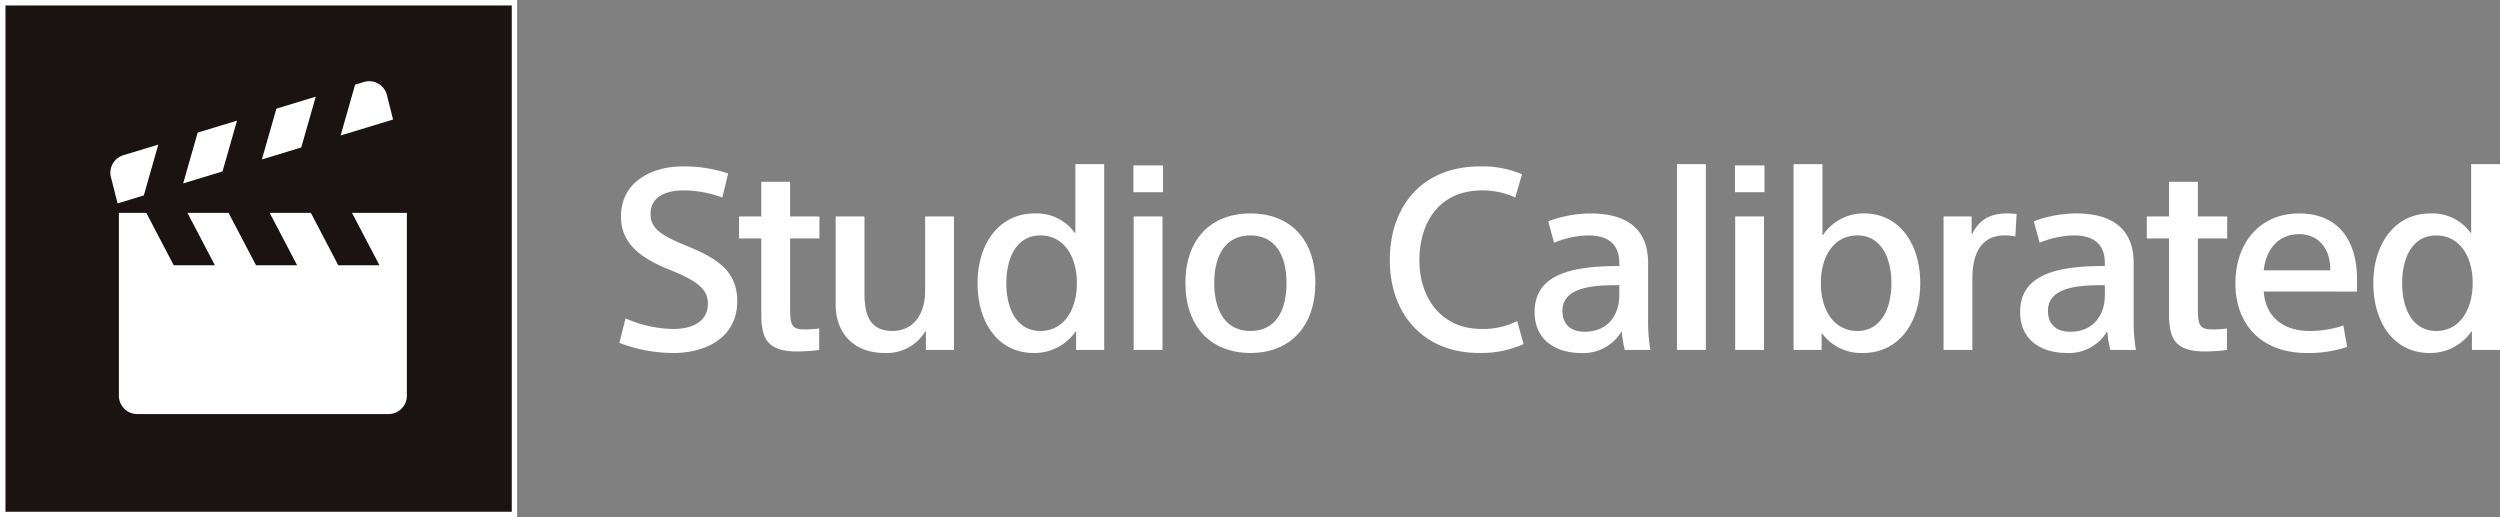 <svg xmlns="http://www.w3.org/2000/svg" width="406.954" height="84.197" viewBox="0 0 406.954 84.197"><rect x="0" y="0" width="406.954" height="84.197" fill="#808080" stroke="none"/><g transform="translate(203.477 42.099)"><g transform="translate(-203.477 -42.099)"><g transform="translate(100.827 26.718)"><path d="M50.7,14.182a18.191,18.191,0,0,0-6.377-1.152c-2.593,0-5.307.906-5.307,3.825,0,2.3,1.6,3.457,5.839,5.186,5.189,2.1,8.275,4.2,8.275,9.053,0,5.845-5.061,8.4-10.371,8.4a24.622,24.622,0,0,1-8.806-1.648l.989-3.992a19.9,19.9,0,0,0,7.734,1.729c3.416,0,5.679-1.357,5.679-4.155,0-2.551-2.222-3.867-6.418-5.557-4.856-1.975-7.734-4.4-7.734-8.6,0-5.762,5.221-8.147,9.956-8.147a22.4,22.4,0,0,1,7.49,1.149Z" transform="translate(-33.948 -8.75)" fill="#fff"/><path d="M40.506,15.6h3.62V9.966h4.693V15.6h4.77v3.582h-4.77V30.539c0,2.964.327,3.457,2.59,3.457a16.61,16.61,0,0,0,2.141-.163v3.5a28.99,28.99,0,0,1-3.54.247c-5.019,0-5.884-2.18-5.884-6.172V19.185h-3.62Z" transform="translate(-21.029 -7.085)" fill="#fff"/><path d="M60.49,33.59V30.545h-.08a7.317,7.317,0,0,1-6.665,3.54c-4.9,0-7.945-3.127-7.945-7.9V11.864h4.693V24.415c0,3.745,1.028,6.089,4.609,6.089,2.593,0,5.266-1.85,5.266-6.626V11.864h4.693V33.59Z" transform="translate(-10.599 -3.346)" fill="#fff"/><path d="M69.5,9h4.693V39.24H69.624v-3h-.083a8.142,8.142,0,0,1-6.792,3.5c-5.881,0-9.171-5.022-9.171-11.357,0-6.38,3.454-11.36,9.3-11.36a7.657,7.657,0,0,1,6.543,3.169H69.5ZM63.821,36.154c3.742,0,5.925-3.374,5.925-7.817,0-4.4-2.183-7.737-5.925-7.737-3.787,0-5.554,3.457-5.554,7.779C58.267,32.658,60.034,36.154,63.821,36.154Z" transform="translate(4.722 -8.996)" fill="#fff"/><path d="M66.937,9.065v4.363H62.12V9.065Zm-.083,8.313V39.1H62.162V17.378Z" transform="translate(21.552 -8.86)" fill="#fff"/><path d="M75.546,34.415c-6.463,0-10.576-4.321-10.576-11.4S69.083,11.7,75.546,11.7c6.5,0,10.573,4.241,10.573,11.319S82,34.415,75.546,34.415Zm0-19.136c-4.036,0-5.887,3.211-5.887,7.737,0,4.648,1.936,7.817,5.887,7.817,4.03,0,5.884-3.169,5.884-7.817C81.43,18.489,79.577,15.279,75.546,15.279Z" transform="translate(27.166 -3.675)" fill="#fff"/><path d="M96.583,14.182a12.66,12.66,0,0,0-5.432-1.152c-6.87,0-10.163,5.144-10.163,11.4,0,5.925,3.419,11.149,10.122,11.149A12.479,12.479,0,0,0,96.916,34.3l1.025,3.745a16.828,16.828,0,0,1-7.282,1.44c-8.931,0-14.485-6.258-14.485-15.1S81.48,9.121,90.863,9.121A16.443,16.443,0,0,1,97.694,10.4Z" transform="translate(49.237 -8.75)" fill="#fff"/><path d="M97.892,19.764c0-2.878-1.6-4.485-5.061-4.485a15.2,15.2,0,0,0-5.554,1.194l-.944-3.5A20.382,20.382,0,0,1,93.164,11.7c6.294,0,9.421,2.8,9.421,8.067v9.219a27.887,27.887,0,0,0,.368,4.936H98.8a15.427,15.427,0,0,1-.493-2.961h-.08a7.2,7.2,0,0,1-6.585,3.457c-3.7,0-7.532-1.812-7.532-6.668,0-6.3,6.338-7.49,13.784-7.49Zm-.9,3.623c-4.4,0-8.355.74-8.355,4.155,0,2.1,1.236,3.416,3.623,3.416,3.867,0,5.634-2.839,5.634-5.887V23.387Z" transform="translate(64.869 -3.675)" fill="#fff"/><path d="M96.609,9V39.24h-4.7V9Z" transform="translate(80.245 -8.996)" fill="#fff"/><path d="M99.9,9.065v4.363H95.088V9.065Zm-.08,8.313V39.1H95.13V17.378Z" transform="translate(86.5 -8.86)" fill="#fff"/><path d="M102.871,39.24H98.3V9H103V20.558h.08a7.925,7.925,0,0,1,6.668-3.54c5.842,0,9.174,5.022,9.174,11.36,0,6.377-3.457,11.357-9.3,11.357a7.871,7.871,0,0,1-6.668-3.169h-.083Zm5.845-18.64c-3.828,0-5.97,3.335-5.97,7.779,0,4.4,2.141,7.776,5.97,7.776,3.7,0,5.512-3.5,5.512-7.776C114.228,24.057,112.42,20.6,108.716,20.6Z" transform="translate(92.833 -8.996)" fill="#fff"/><path d="M118.209,15.445a7.78,7.78,0,0,0-1.77-.166c-2.881,0-5.224,1.77-5.224,7.036v11.6h-4.693V12.193h4.568v2.881h.08c1.072-2.3,2.925-3.377,5.679-3.377.454,0,1.031.045,1.565.083Z" transform="translate(109.025 -3.675)" fill="#fff"/><path d="M124.507,19.764c0-2.878-1.6-4.485-5.061-4.485a15.217,15.217,0,0,0-5.557,1.194l-.944-3.5a20.382,20.382,0,0,1,6.831-1.277c6.293,0,9.424,2.8,9.424,8.067v9.219a27.609,27.609,0,0,0,.368,4.936H125.41a15.426,15.426,0,0,1-.493-2.961h-.08a7.191,7.191,0,0,1-6.585,3.457c-3.7,0-7.532-1.812-7.532-6.668,0-6.3,6.338-7.49,13.787-7.49Zm-.906,3.623c-4.4,0-8.355.74-8.355,4.155,0,2.1,1.236,3.416,3.623,3.416,3.867,0,5.637-2.839,5.637-5.887V23.387Z" transform="translate(117.295 -3.675)" fill="#fff"/><path d="M117.662,15.6h3.62V9.966h4.693V15.6h4.773v3.582h-4.773V30.539c0,2.964.33,3.457,2.59,3.457a16.568,16.568,0,0,0,2.141-.163v3.5a28.9,28.9,0,0,1-3.537.247c-5.022,0-5.887-2.18-5.887-6.172V19.185h-3.62Z" transform="translate(130.971 -7.085)" fill="#fff"/><path d="M127.127,24.415c.288,4.155,3.249,6.418,7.446,6.418a16.538,16.538,0,0,0,5.515-.9l.618,3.5a20.035,20.035,0,0,1-6.543.989c-7.49,0-11.645-4.734-11.645-11.319s3.95-11.4,10.371-11.4c6.213,0,9.424,4.2,9.424,10.7v2.017Zm0-3.457H137.95v-.083c.042-3.579-2.017-5.8-5.061-5.8C129.554,15.074,127.5,17.5,127.127,20.958Z" transform="translate(140.538 -3.675)" fill="#fff"/><path d="M146,9h4.69V39.24h-4.565v-3h-.086a8.133,8.133,0,0,1-6.789,3.5c-5.881,0-9.174-5.022-9.174-11.357,0-6.38,3.457-11.36,9.3-11.36a7.657,7.657,0,0,1,6.543,3.169H146Zm-5.679,27.158c3.742,0,5.925-3.374,5.925-7.817,0-4.4-2.183-7.737-5.925-7.737-3.787,0-5.554,3.457-5.554,7.779C134.772,32.658,136.539,36.154,140.326,36.154Z" transform="translate(155.433 -8.996)" fill="#fff"/></g><rect width="84.194" height="84.197" transform="translate(0.001 0)" fill="#1a1311"/><path d="M83.306.891V83.306H.891V.891H83.306M84.2,0H0V84.2H84.2V0Z" fill="#fff"/><g transform="translate(17.967 13.22)"><path d="M18.809,6.611,12.4,8.562l-2.36,8.268,6.406-1.95Z" transform="translate(1.81 -0.196)" fill="#fff"/><path d="M26.164,6.565a2.969,2.969,0,0,0-3.713-1.984l-1.423.434-2.361,8.272,8.542-2.6Z" transform="translate(18.81 -4.451)" fill="#fff"/><path d="M23.122,5.3,16.715,7.249l-2.362,8.271,6.407-1.95Z" transform="translate(10.309 -2.784)" fill="#fff"/><path d="M44.464,11.668l4.464,8.521h-6.7l-4.464-8.521h-6.7l4.464,8.521H28.839l-4.467-8.521H17.677l4.464,8.521h-6.7L10.98,11.668H6.516V41.437a2.977,2.977,0,0,0,2.976,2.976H50.416a2.978,2.978,0,0,0,2.979-2.976V11.668Z" transform="translate(-5.13 9.766)" fill="#fff"/><path d="M13.854,7.924l-5.7,1.734a2.975,2.975,0,0,0-1.978,3.713L7.222,17.5l4.271-1.3Z" transform="translate(-6.049 2.39)" fill="#fff"/></g></g></g></svg>